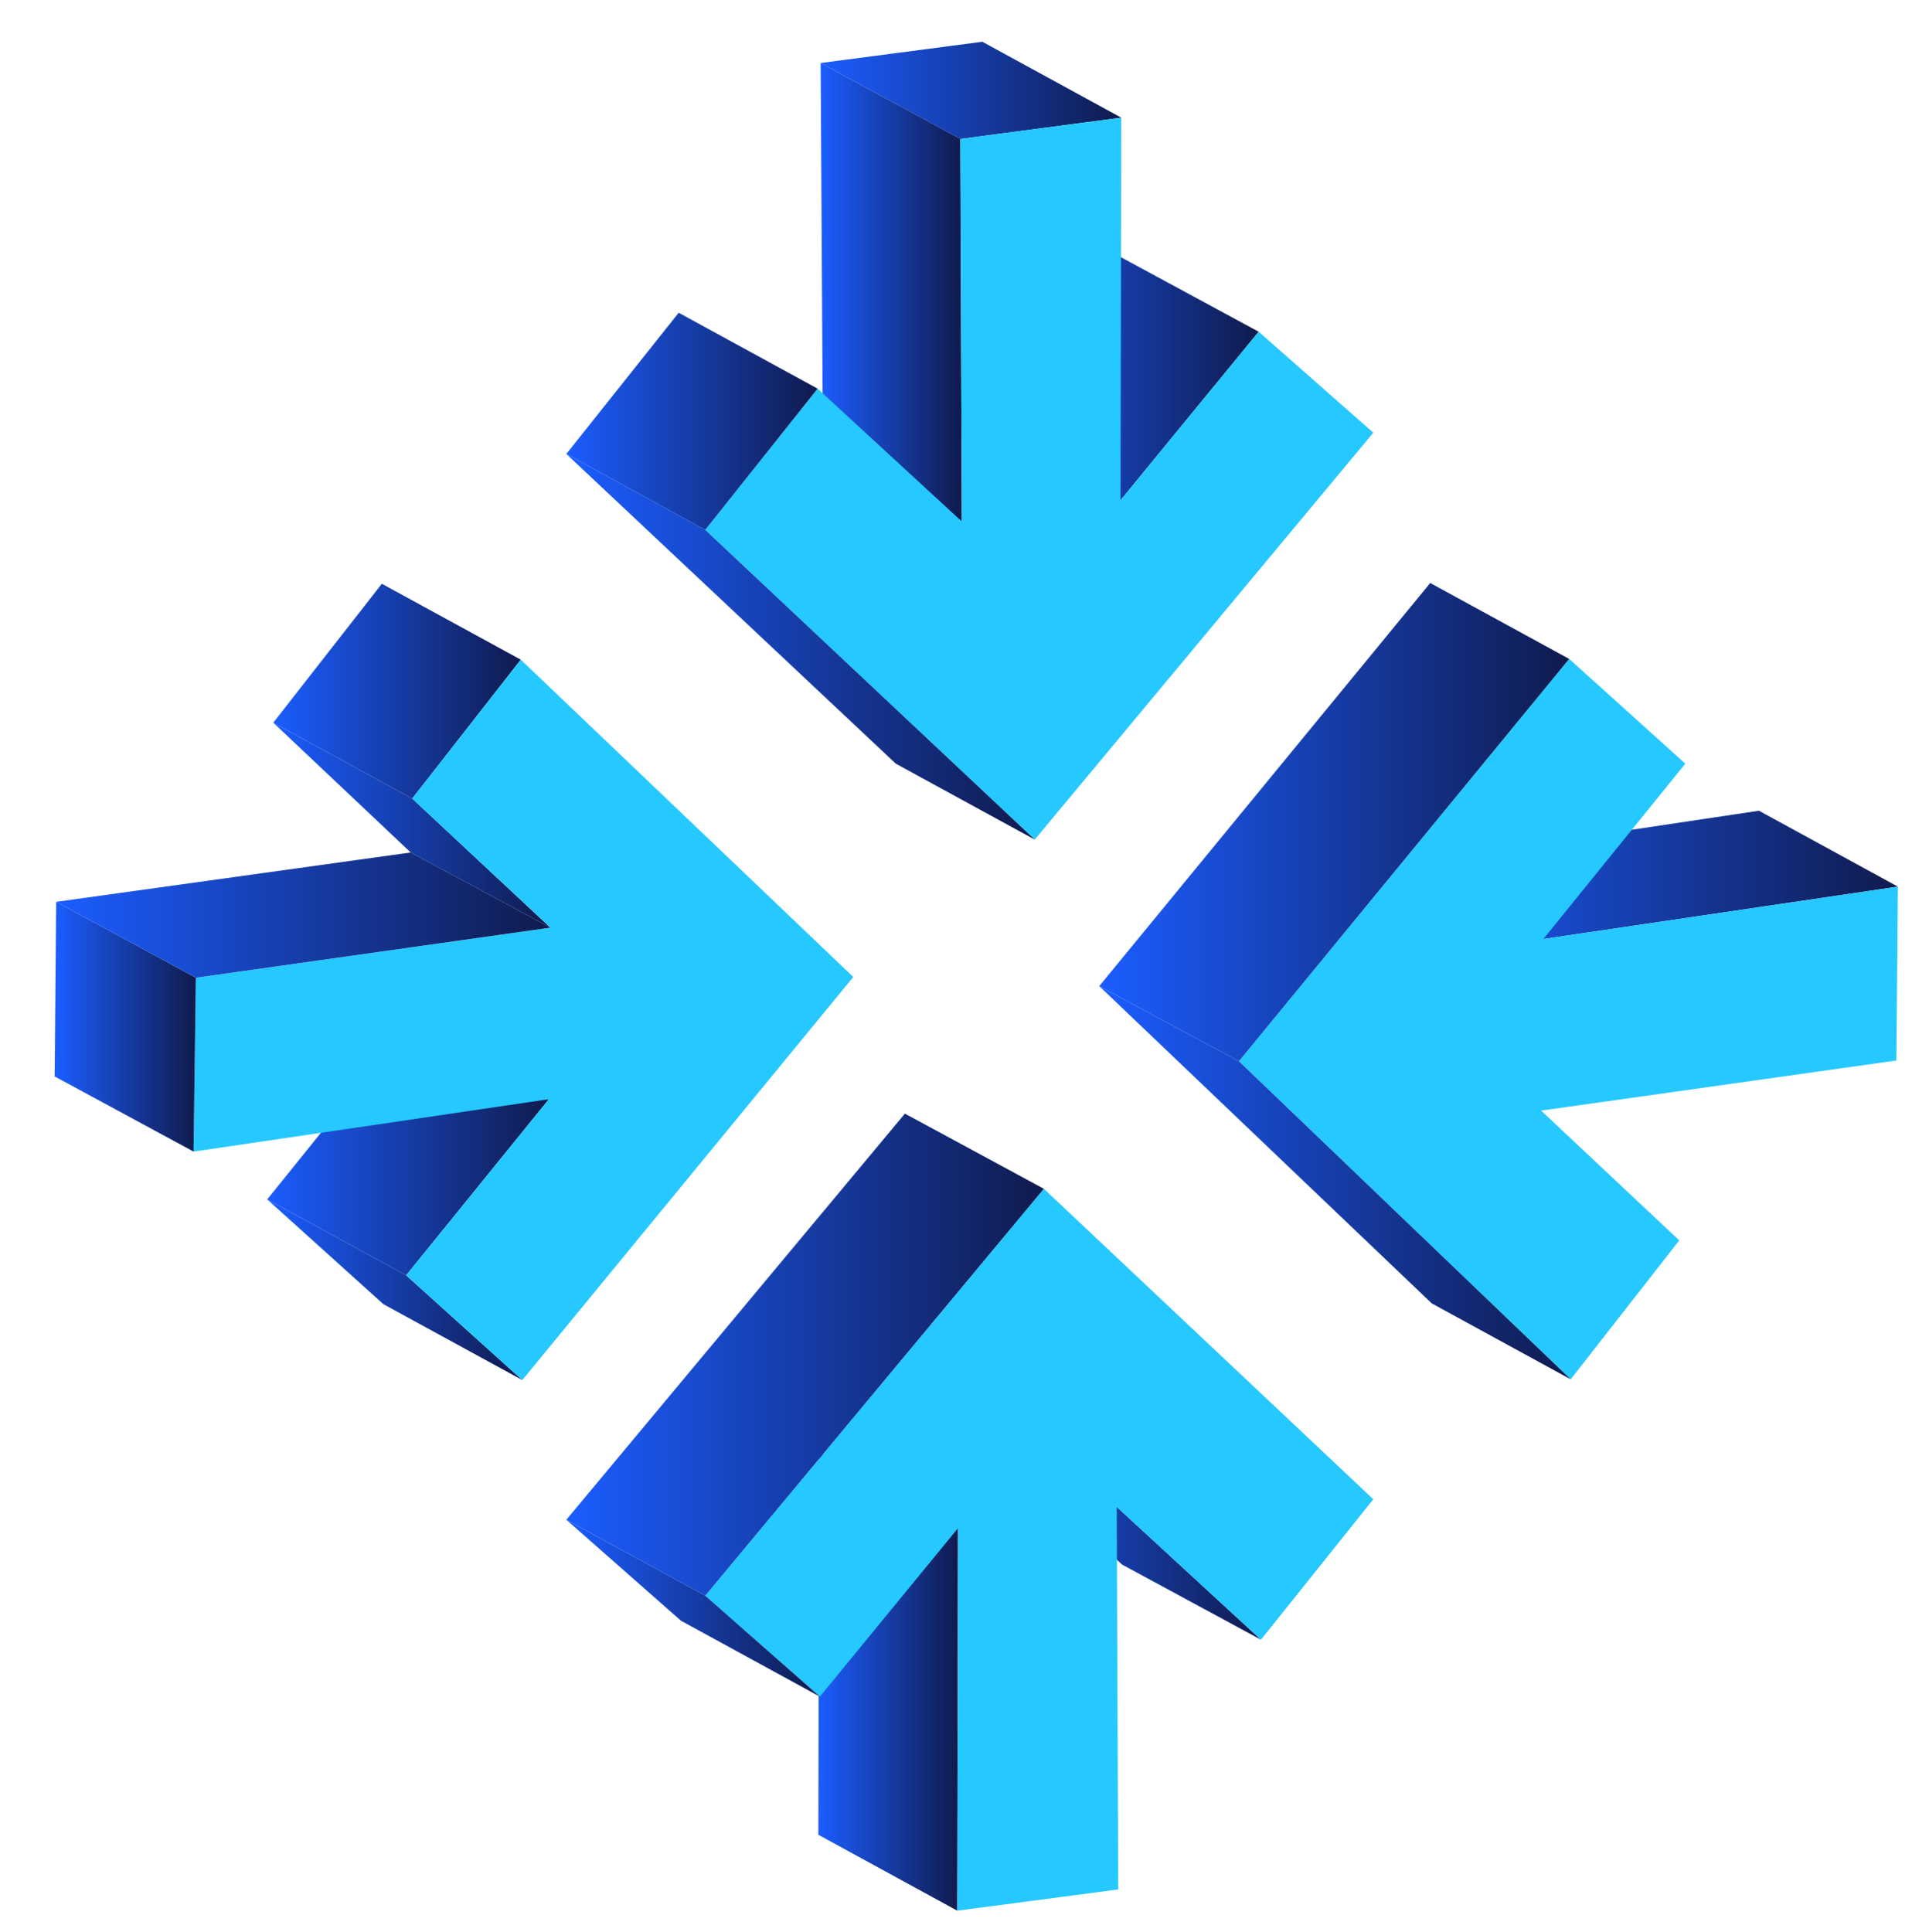 <?xml version="1.0" encoding="UTF-8"?> <svg xmlns="http://www.w3.org/2000/svg" xmlns:xlink="http://www.w3.org/1999/xlink" version="1.1" id="Layer_1" x="0px" y="0px" viewBox="0 0 254.1 254.5" style="enable-background:new 0 0 254.1 254.5;" xml:space="preserve"> <style type="text/css"> .st0{fill:url(#SVGID_1_);} .st1{fill:url(#SVGID_2_);} .st2{fill:#25C8FF;} .st3{fill:url(#SVGID_3_);} .st4{fill:url(#SVGID_4_);} .st5{fill:url(#SVGID_5_);} .st6{fill:url(#SVGID_6_);} .st7{fill:url(#SVGID_7_);} .st8{fill:url(#SVGID_8_);} .st9{fill:url(#SVGID_9_);} .st10{fill:url(#SVGID_10_);} .st11{fill:url(#SVGID_11_);} .st12{fill:url(#SVGID_12_);} .st13{fill:url(#SVGID_13_);} .st14{fill:url(#SVGID_14_);} .st15{fill:url(#SVGID_15_);} .st16{fill:url(#SVGID_16_);} .st17{fill:url(#SVGID_17_);} .st18{fill:url(#SVGID_18_);} </style> <g> <linearGradient id="SVGID_1_" gradientUnits="userSpaceOnUse" x1="128.783" y1="202.298" x2="166.081" y2="202.298"> <stop offset="0" style="stop-color:#1B5DFF"></stop> <stop offset="0.999" style="stop-color:#101B4E"></stop> </linearGradient> <polygon class="st0" points="166.1,216 147.8,206.1 128.8,188.6 147.1,198.5 "></polygon> </g> <g> <linearGradient id="SVGID_2_" gradientUnits="userSpaceOnUse" x1="107.792" y1="221.511" x2="126.198" y2="221.511"> <stop offset="0" style="stop-color:#1B5DFF"></stop> <stop offset="0.999" style="stop-color:#101B4E"></stop> </linearGradient> <polygon class="st1" points="126.1,251.7 107.8,241.7 107.9,191.3 126.2,201.3 "></polygon> </g> <g> <polygon class="st2" points="137.5,156.6 180.9,197.5 166.1,216 147.1,198.5 147.3,248.9 126.1,251.7 126.2,201.3 108,223.5 92.9,210.2 "></polygon> </g> <g> <linearGradient id="SVGID_3_" gradientUnits="userSpaceOnUse" x1="74.587" y1="211.84" x2="107.995" y2="211.84"> <stop offset="0" style="stop-color:#1B5DFF"></stop> <stop offset="0.999" style="stop-color:#101B4E"></stop> </linearGradient> <polygon class="st3" points="108,223.5 89.7,213.5 74.6,200.2 92.9,210.2 "></polygon> </g> <g> <linearGradient id="SVGID_4_" gradientUnits="userSpaceOnUse" x1="74.587" y1="178.423" x2="137.495" y2="178.423"> <stop offset="0" style="stop-color:#1B5DFF"></stop> <stop offset="0.999" style="stop-color:#101B4E"></stop> </linearGradient> <polygon class="st4" points="92.9,210.2 74.6,200.2 119.2,146.7 137.5,156.6 "></polygon> </g> <g> <linearGradient id="SVGID_5_" gradientUnits="userSpaceOnUse" x1="184.945" y1="115.287" x2="249.972" y2="115.287"> <stop offset="0" style="stop-color:#1B5DFF"></stop> <stop offset="0.999" style="stop-color:#101B4E"></stop> </linearGradient> <polygon class="st5" points="203.3,123.7 184.9,113.8 231.7,106.8 250,116.8 "></polygon> </g> <g> <polygon class="st2" points="206.7,86.8 222,100.6 203.3,123.7 250,116.8 249.8,139.7 203,146.3 221.2,163.4 206.9,181.7 163.2,139.8 "></polygon> </g> <g> <linearGradient id="SVGID_6_" gradientUnits="userSpaceOnUse" x1="144.84" y1="155.77" x2="206.891" y2="155.77"> <stop offset="0" style="stop-color:#1B5DFF"></stop> <stop offset="0.999" style="stop-color:#101B4E"></stop> </linearGradient> <polygon class="st6" points="206.9,181.7 188.6,171.7 144.8,129.9 163.2,139.8 "></polygon> </g> <g> <linearGradient id="SVGID_7_" gradientUnits="userSpaceOnUse" x1="144.84" y1="108.317" x2="206.727" y2="108.317"> <stop offset="0" style="stop-color:#1B5DFF"></stop> <stop offset="0.999" style="stop-color:#101B4E"></stop> </linearGradient> <polygon class="st7" points="163.2,139.8 144.8,129.9 188.4,76.8 206.7,86.8 "></polygon> </g> <g> <linearGradient id="SVGID_8_" gradientUnits="userSpaceOnUse" x1="35.212" y1="169.878" x2="68.785" y2="169.878"> <stop offset="0" style="stop-color:#1B5DFF"></stop> <stop offset="0.999" style="stop-color:#101B4E"></stop> </linearGradient> <polygon class="st8" points="68.8,181.8 50.5,171.8 35.2,158 53.5,168 "></polygon> </g> <g> <linearGradient id="SVGID_9_" gradientUnits="userSpaceOnUse" x1="35.212" y1="151.4" x2="72.254" y2="151.4"> <stop offset="0" style="stop-color:#1B5DFF"></stop> <stop offset="0.999" style="stop-color:#101B4E"></stop> </linearGradient> <polygon class="st9" points="53.5,168 35.2,158 53.9,134.8 72.3,144.8 "></polygon> </g> <g> <linearGradient id="SVGID_10_" gradientUnits="userSpaceOnUse" x1="36.009" y1="108.721" x2="72.461" y2="108.721"> <stop offset="0" style="stop-color:#1B5DFF"></stop> <stop offset="0.999" style="stop-color:#101B4E"></stop> </linearGradient> <polygon class="st10" points="72.5,122.2 54.1,112.3 36,95.2 54.3,105.2 "></polygon> </g> <g> <linearGradient id="SVGID_11_" gradientUnits="userSpaceOnUse" x1="36.009" y1="91.029" x2="68.621" y2="91.029"> <stop offset="0" style="stop-color:#1B5DFF"></stop> <stop offset="0.999" style="stop-color:#101B4E"></stop> </linearGradient> <polygon class="st11" points="54.3,105.2 36,95.2 50.3,76.9 68.6,86.9 "></polygon> </g> <g> <polygon class="st2" points="68.6,86.9 112.4,128.7 68.8,181.8 53.5,168 72.3,144.8 25.5,151.7 25.8,128.8 72.5,122.2 54.3,105.2 "></polygon> </g> <g> <linearGradient id="SVGID_12_" gradientUnits="userSpaceOnUse" x1="7.227" y1="135.285" x2="25.756" y2="135.285"> <stop offset="0" style="stop-color:#1B5DFF"></stop> <stop offset="0.999" style="stop-color:#101B4E"></stop> </linearGradient> <polygon class="st12" points="25.5,151.7 7.2,141.8 7.4,118.8 25.8,128.8 "></polygon> </g> <g> <linearGradient id="SVGID_13_" gradientUnits="userSpaceOnUse" x1="7.444" y1="120.534" x2="72.461" y2="120.534"> <stop offset="0" style="stop-color:#1B5DFF"></stop> <stop offset="0.999" style="stop-color:#101B4E"></stop> </linearGradient> <polygon class="st13" points="25.8,128.8 7.4,118.8 54.1,112.3 72.5,122.2 "></polygon> </g> <g> <linearGradient id="SVGID_14_" gradientUnits="userSpaceOnUse" x1="129.275" y1="49.849" x2="165.801" y2="49.849"> <stop offset="0" style="stop-color:#1B5DFF"></stop> <stop offset="0.999" style="stop-color:#101B4E"></stop> </linearGradient> <polygon class="st14" points="147.6,65.9 129.3,56 147.5,33.8 165.8,43.7 "></polygon> </g> <g> <linearGradient id="SVGID_15_" gradientUnits="userSpaceOnUse" x1="108.141" y1="11.918" x2="147.681" y2="11.918"> <stop offset="0" style="stop-color:#1B5DFF"></stop> <stop offset="0.999" style="stop-color:#101B4E"></stop> </linearGradient> <polygon class="st15" points="126.5,18.3 108.1,8.3 129.4,5.5 147.7,15.5 "></polygon> </g> <g> <linearGradient id="SVGID_16_" gradientUnits="userSpaceOnUse" x1="108.141" y1="38.502" x2="126.7" y2="38.502"> <stop offset="0" style="stop-color:#1B5DFF"></stop> <stop offset="0.999" style="stop-color:#101B4E"></stop> </linearGradient> <polygon class="st16" points="126.7,68.7 108.4,58.7 108.1,8.3 126.5,18.3 "></polygon> </g> <g> <polygon class="st2" points="126.5,18.3 147.7,15.5 147.6,65.9 165.8,43.7 180.9,57 136.3,110.6 92.9,69.8 107.7,51.2 126.7,68.7 "></polygon> </g> <g> <linearGradient id="SVGID_17_" gradientUnits="userSpaceOnUse" x1="74.588" y1="85.18" x2="136.3" y2="85.18"> <stop offset="0" style="stop-color:#1B5DFF"></stop> <stop offset="0.999" style="stop-color:#101B4E"></stop> </linearGradient> <polygon class="st17" points="136.3,110.6 118,100.6 74.6,59.8 92.9,69.8 "></polygon> </g> <g> <linearGradient id="SVGID_18_" gradientUnits="userSpaceOnUse" x1="74.588" y1="55.482" x2="107.715" y2="55.482"> <stop offset="0" style="stop-color:#1B5DFF"></stop> <stop offset="0.999" style="stop-color:#101B4E"></stop> </linearGradient> <polygon class="st18" points="92.9,69.8 74.6,59.8 89.4,41.2 107.7,51.2 "></polygon> </g> </svg> 